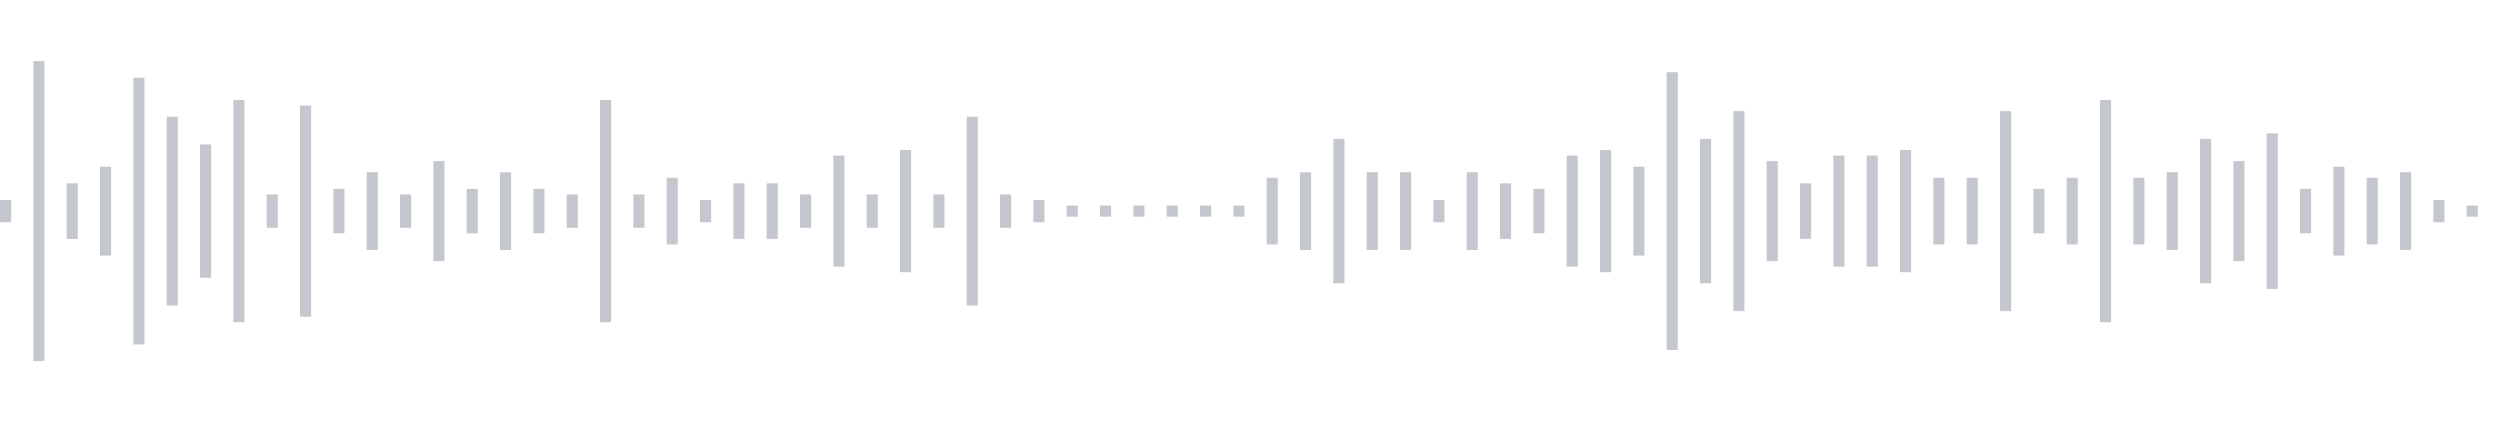 <svg xmlns="http://www.w3.org/2000/svg" xmlns:xlink="http://www.w3/org/1999/xlink" viewBox="0 0 225 38" preserveAspectRatio="none" width="100%" height="100%" fill="#C4C8CE"><g id="waveform-fe80b542-9eaa-44f5-a13f-2c2119603e6b"><rect x="0" y="18.0" width="1" height="2"/><rect x="3" y="5.5" width="1" height="27"/><rect x="6" y="16.5" width="1" height="5"/><rect x="9" y="15.0" width="1" height="8"/><rect x="12" y="7.0" width="1" height="24"/><rect x="15" y="10.5" width="1" height="17"/><rect x="18" y="13.0" width="1" height="12"/><rect x="21" y="9.0" width="1" height="20"/><rect x="24" y="17.5" width="1" height="3"/><rect x="27" y="9.5" width="1" height="19"/><rect x="30" y="17.0" width="1" height="4"/><rect x="33" y="15.5" width="1" height="7"/><rect x="36" y="17.5" width="1" height="3"/><rect x="39" y="14.5" width="1" height="9"/><rect x="42" y="17.0" width="1" height="4"/><rect x="45" y="15.5" width="1" height="7"/><rect x="48" y="17.0" width="1" height="4"/><rect x="51" y="17.5" width="1" height="3"/><rect x="54" y="9.0" width="1" height="20"/><rect x="57" y="17.5" width="1" height="3"/><rect x="60" y="16.0" width="1" height="6"/><rect x="63" y="18.0" width="1" height="2"/><rect x="66" y="16.5" width="1" height="5"/><rect x="69" y="16.5" width="1" height="5"/><rect x="72" y="17.5" width="1" height="3"/><rect x="75" y="14.0" width="1" height="10"/><rect x="78" y="17.5" width="1" height="3"/><rect x="81" y="13.5" width="1" height="11"/><rect x="84" y="17.5" width="1" height="3"/><rect x="87" y="10.5" width="1" height="17"/><rect x="90" y="17.5" width="1" height="3"/><rect x="93" y="18.0" width="1" height="2"/><rect x="96" y="18.5" width="1" height="1"/><rect x="99" y="18.5" width="1" height="1"/><rect x="102" y="18.5" width="1" height="1"/><rect x="105" y="18.5" width="1" height="1"/><rect x="108" y="18.5" width="1" height="1"/><rect x="111" y="18.5" width="1" height="1"/><rect x="114" y="16.0" width="1" height="6"/><rect x="117" y="15.5" width="1" height="7"/><rect x="120" y="12.5" width="1" height="13"/><rect x="123" y="15.5" width="1" height="7"/><rect x="126" y="15.5" width="1" height="7"/><rect x="129" y="18.0" width="1" height="2"/><rect x="132" y="15.5" width="1" height="7"/><rect x="135" y="16.5" width="1" height="5"/><rect x="138" y="17.0" width="1" height="4"/><rect x="141" y="14.0" width="1" height="10"/><rect x="144" y="13.5" width="1" height="11"/><rect x="147" y="15.0" width="1" height="8"/><rect x="150" y="6.5" width="1" height="25"/><rect x="153" y="12.5" width="1" height="13"/><rect x="156" y="10.0" width="1" height="18"/><rect x="159" y="14.5" width="1" height="9"/><rect x="162" y="16.5" width="1" height="5"/><rect x="165" y="14.0" width="1" height="10"/><rect x="168" y="14.0" width="1" height="10"/><rect x="171" y="13.5" width="1" height="11"/><rect x="174" y="16.0" width="1" height="6"/><rect x="177" y="16.0" width="1" height="6"/><rect x="180" y="10.0" width="1" height="18"/><rect x="183" y="17.0" width="1" height="4"/><rect x="186" y="16.0" width="1" height="6"/><rect x="189" y="9.0" width="1" height="20"/><rect x="192" y="16.0" width="1" height="6"/><rect x="195" y="15.5" width="1" height="7"/><rect x="198" y="12.5" width="1" height="13"/><rect x="201" y="14.5" width="1" height="9"/><rect x="204" y="12.0" width="1" height="14"/><rect x="207" y="17.0" width="1" height="4"/><rect x="210" y="15.0" width="1" height="8"/><rect x="213" y="16.0" width="1" height="6"/><rect x="216" y="15.5" width="1" height="7"/><rect x="219" y="18.0" width="1" height="2"/><rect x="222" y="18.5" width="1" height="1"/></g></svg>

